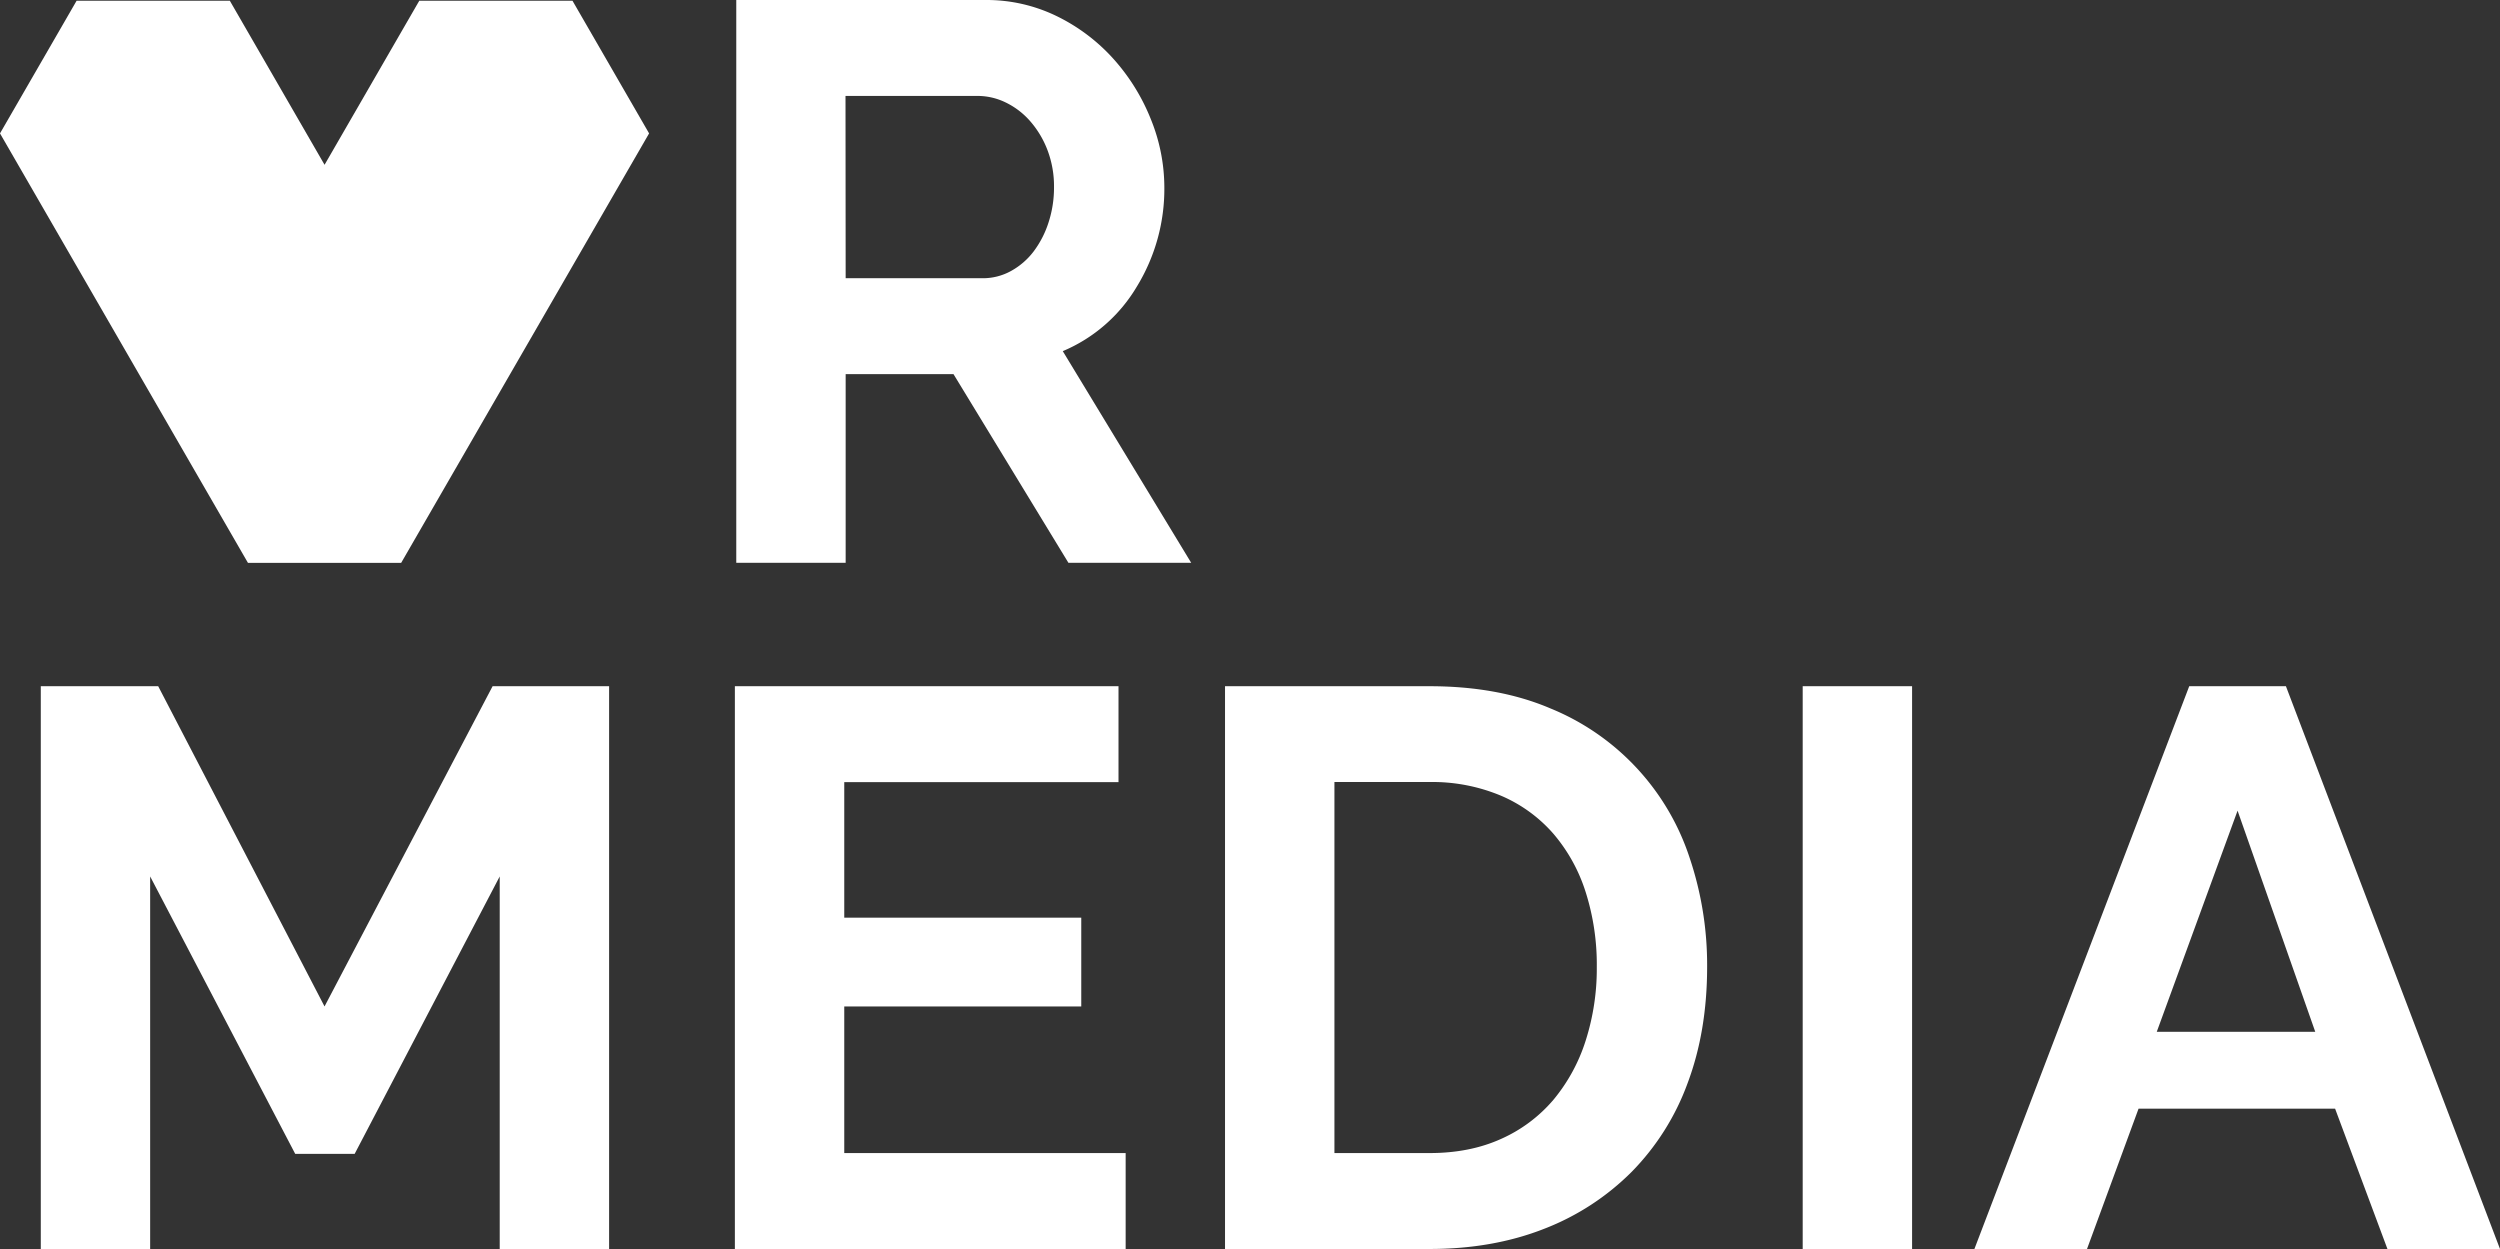 <svg xmlns="http://www.w3.org/2000/svg" id="Vrstva_1" data-name="Vrstva 1" viewBox="99.59 99.997 1000.82 500.003" preserveAspectRatio="xMidYMid meet"><rect x="99.59" y="99.997" width="1000.82" height="500.003" fill="#333333" stroke="none"/><defs><style>.cls-1{fill:#fff;}</style></defs><polygon class="cls-1" points="359.44 153.4 328.77 100.29 267.44 100.29 229.52 165.97 191.59 100.29 130.26 100.29 99.59 153.4 168.18 272.2 168.18 272.21 198.85 325.32 198.85 325.32 260.18 325.32 260.19 325.32 290.85 272.21 290.85 272.2 359.44 153.4"></polygon><path class="cls-1" d="M394.34,325.29V100H494a64.09,64.09,0,0,1,28.72,6.5,74.3,74.3,0,0,1,22.68,17.14,80.94,80.94,0,0,1,14.92,24.12,72.64,72.64,0,0,1,5.39,27.13,74.91,74.91,0,0,1-11,39.82,62.8,62.8,0,0,1-29.66,25.86l51.4,84.72H527.3l-46-75.52H438.13v75.52Zm43.79-113.91H493a23.21,23.21,0,0,0,11.26-2.86,28.78,28.78,0,0,0,9.05-7.77,39,39,0,0,0,6-11.58,45,45,0,0,0,2.23-14.28,40.74,40.74,0,0,0-2.54-14.6,38.21,38.21,0,0,0-6.83-11.58,30.81,30.81,0,0,0-9.83-7.62,25.68,25.68,0,0,0-11.27-2.69h-53Z"></path><path class="cls-1" d="M299.64,600V450.86L241.57,561.92h-23.8L159.7,450.86V600H115.92V374.71h47L229.51,502.9l67.28-128.19h46.64V600Z"></path><path class="cls-1" d="M550.22,561.6V600H393.78V374.71H547.36V413.1H437.57v54.26h94.88V502.9H437.57v58.7Z"></path><path class="cls-1" d="M590,600V374.71h81.87q27.6,0,48.39,8.88A97.34,97.34,0,0,1,776,443.41a134.34,134.34,0,0,1,7,43.63q0,25.69-7.78,46.48a99.11,99.11,0,0,1-22.37,35.54,100.79,100.79,0,0,1-35.06,22.85Q697.26,600,671.88,600ZM738.83,487a96,96,0,0,0-4.44-29.83,66.94,66.94,0,0,0-13-23.48,58,58,0,0,0-21.1-15.23,71.17,71.17,0,0,0-28.4-5.4H633.8V561.6h38.08q16.18,0,28.71-5.7a58.89,58.89,0,0,0,20.95-15.71,70.23,70.23,0,0,0,12.85-23.64A94.8,94.8,0,0,0,738.83,487Z"></path><path class="cls-1" d="M821.26,600V374.71h43.79V600Z"></path><path class="cls-1" d="M976,374.71h38.71L1100.41,600h-45.06l-20.95-56.16H955.71L935.08,600H890Zm50.45,138.35-31.1-88.53L963,513.06Z"></path></svg>